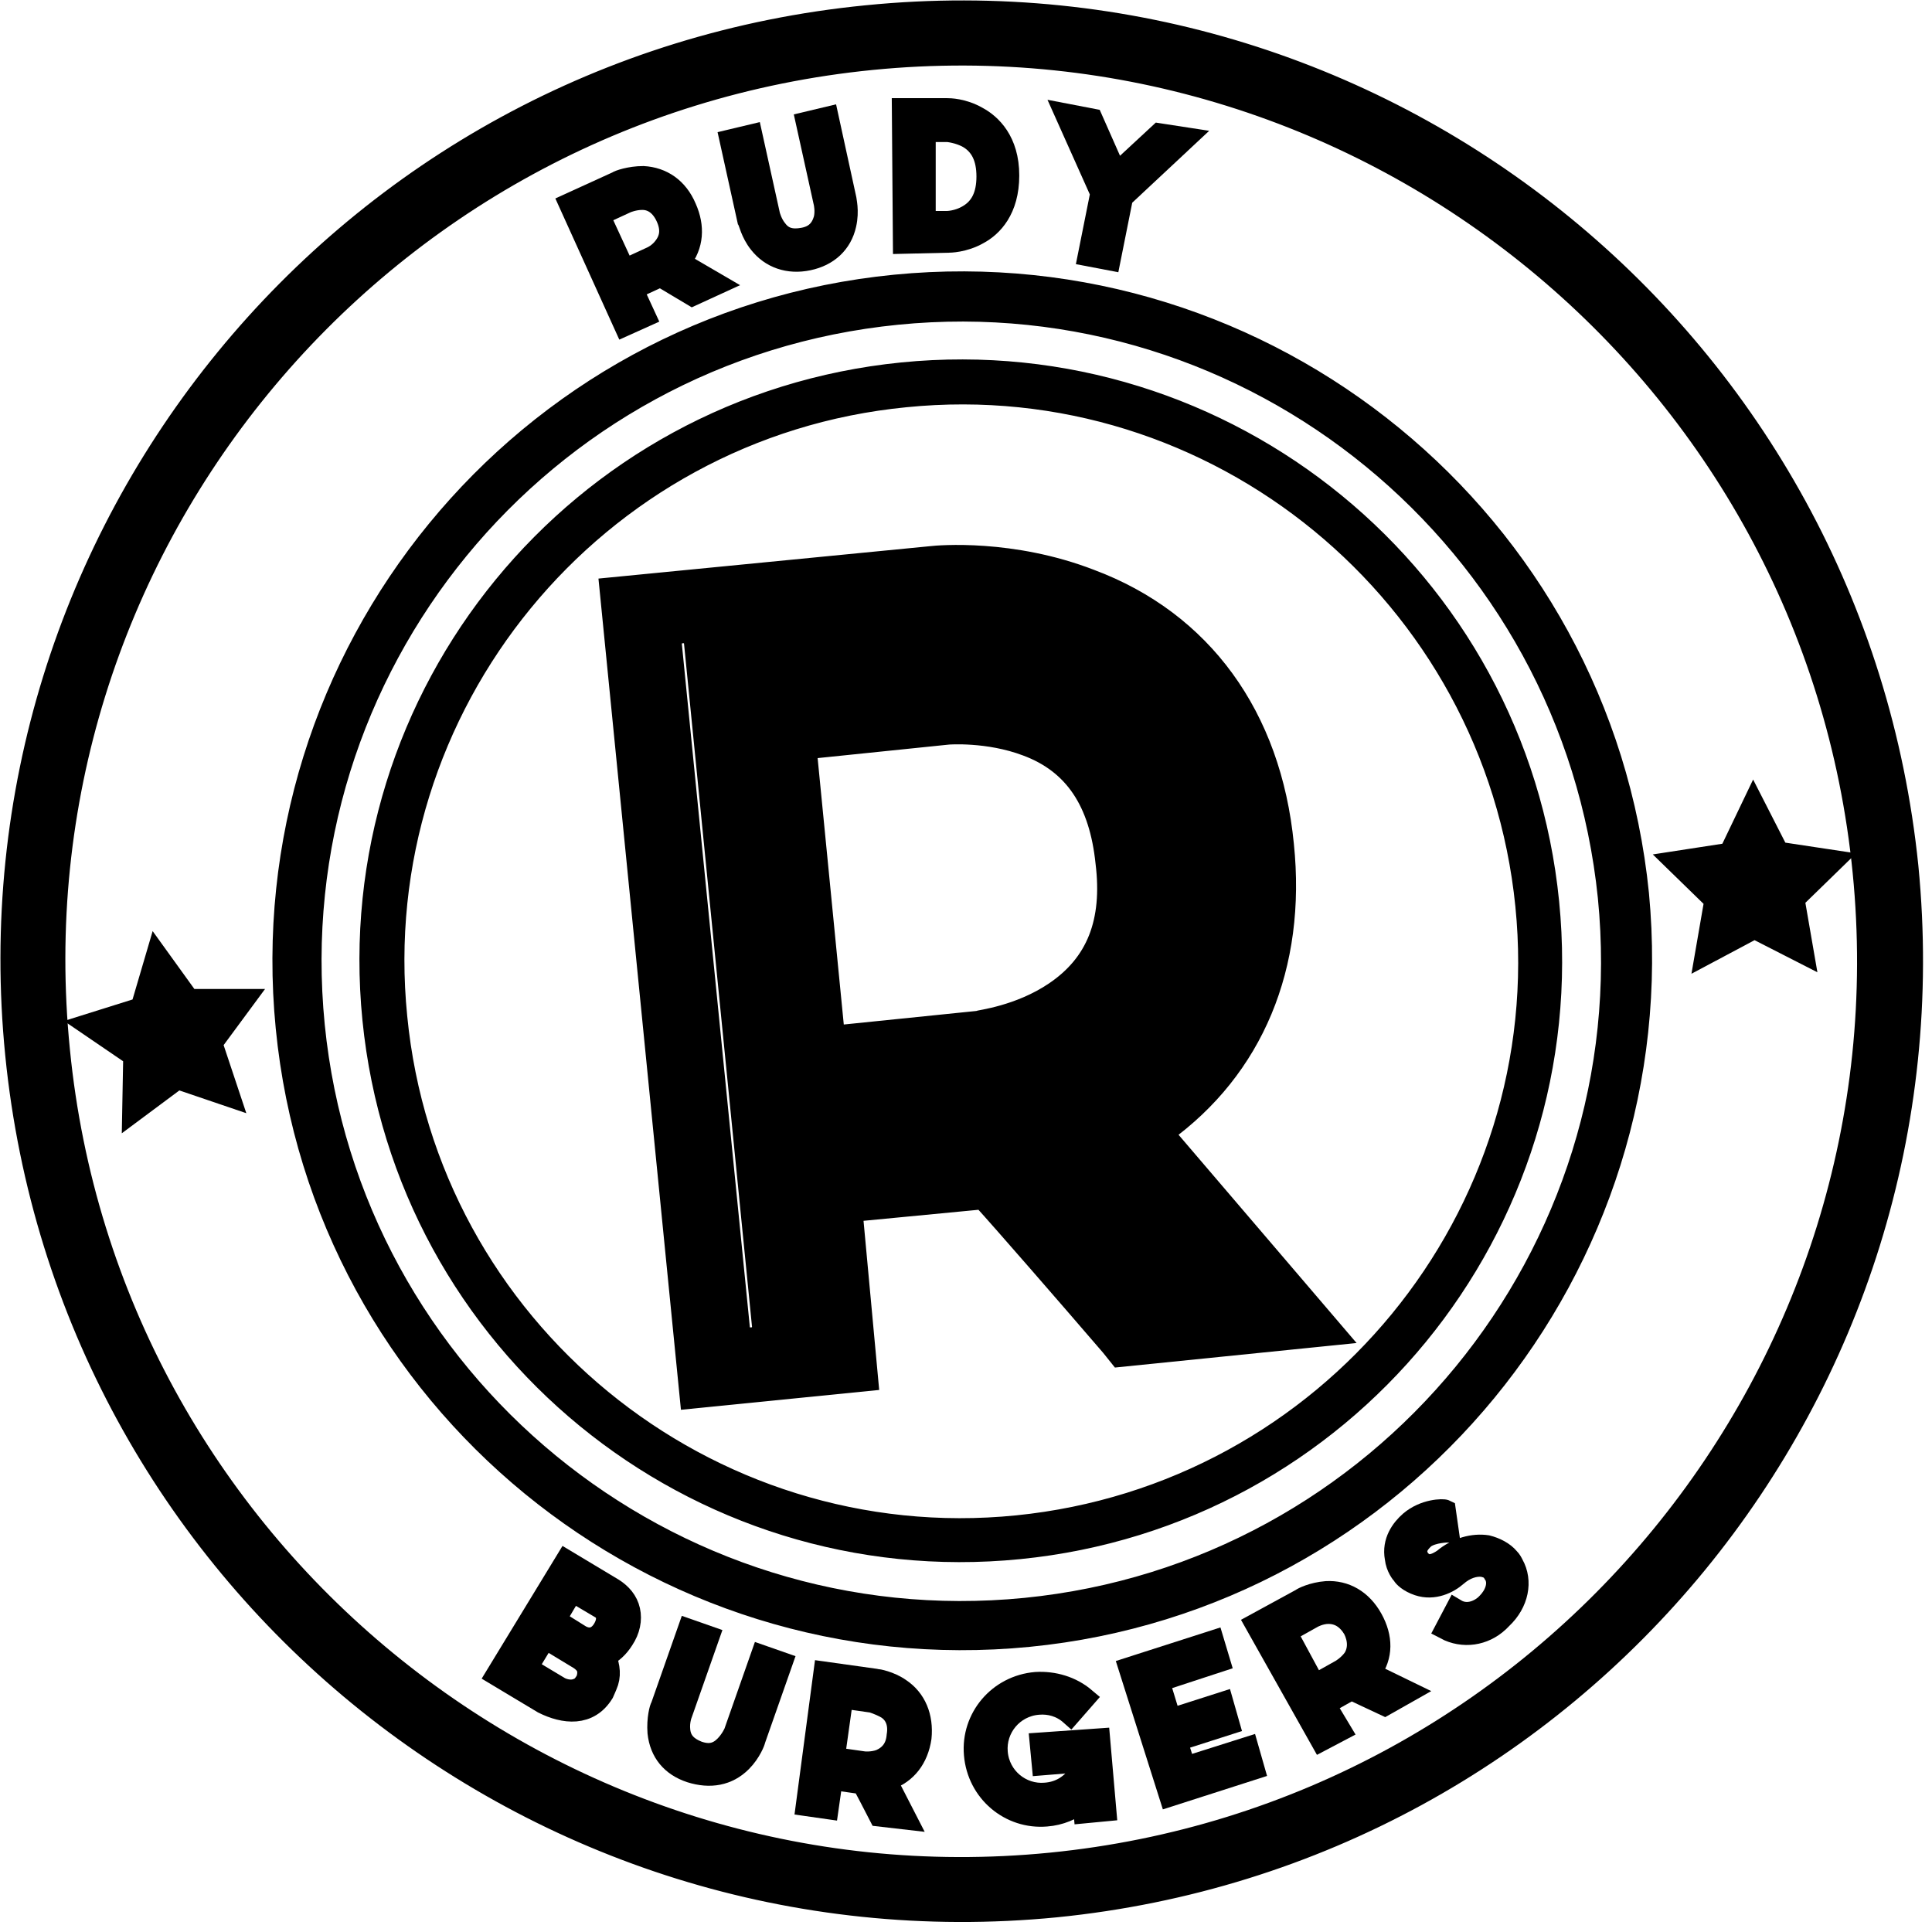 <svg width="185" height="185" viewBox="0 0 185 185" fill="none" xmlns="http://www.w3.org/2000/svg">
<path d="M83.5 5.7C131.1 1 173.7 35.9 178.4 83.5C183.1 131.1 148.2 173.7 100.6 178.4C53 183.1 10.4 148.2 5.7 100.6C0.9 53 35.8 10.4 83.5 5.7ZM83 1.5C33 6.4 -3.5 51 1.5 101C6.5 151 51 187.5 101.1 182.6C151.1 177.6 187.6 133.1 182.7 83C177.6 33 133.1 -3.5 83 1.5Z" fill="black" stroke="black" stroke-width="2" stroke-miterlimit="10"/>
<path d="M98.5 156.7C62.8 160.2 30.9 134.1 27.4 98.4C23.9 62.7 50 30.8 85.7 27.3C121.4 23.8 153.3 49.9 156.9 85.6C160.3 121.3 134.1 153.2 98.5 156.7ZM85.9 30.1C51.7 33.5 26.7 64 30.1 98.2C33.5 132.3 64 157.4 98.2 154C132.3 150.6 157.4 120.1 154 85.9C150.5 51.7 120 26.7 85.9 30.1Z" fill="black" stroke="black" stroke-width="2" stroke-miterlimit="10"/>
<path d="M86.7 38C116.5 35 143.1 56.9 146.1 86.7C149.1 116.5 127.2 143.1 97.4 146.1C67.6 149.1 40.9 127.2 38 97.4C35 67.6 56.9 40.9 86.7 38ZM86.4 35.7C55.3 38.8 32.6 66.5 35.7 97.6C38.8 128.7 66.5 151.4 97.6 148.3C128.7 145.2 151.4 117.5 148.3 86.4C145.2 55.3 117.5 32.6 86.4 35.7Z" fill="black" stroke="black" stroke-width="2" stroke-miterlimit="10"/>
<path d="M160.4 82.5L165.6 81.7L167.9 76.9L170.3 81.6L175.6 82.4L171.8 86.1L172.7 91.3L168 88.9L163.3 91.4L164.2 86.2L160.4 82.5Z" fill="black" stroke="black" stroke-width="2" stroke-miterlimit="10"/>
<path d="M8.4 98.1L13.5 96.5L15 91.4L18.1 95.7H23.4L20.3 99.9L22 105L17 103.3L12.7 106.5L12.8 101.1L8.4 98.1Z" fill="black" stroke="black" stroke-width="2" stroke-miterlimit="10"/>
<path d="M111.4 108.5C120 102.3 124.1 92.5 122.9 80.9C121.7 68.6 115.1 59.5 104.4 55.5C96.9 52.6 89.9 53.2 89.1 53.3L58.4 56.3L66.1 133.9L83.1 132.2L81.6 116L94.1 114.8C96.1 117 102.1 123.9 106.4 128.9L107.2 129.9L127.9 127.8L111.4 108.5ZM73 126.9C73.1 127.5 72.6 128.1 72 128.1C71.4 128.2 70.8 127.7 70.8 127.1L64.3 61.8C64.2 61.2 64.7 60.6 65.3 60.6C65.9 60.5 66.5 61 66.5 61.6L73 126.9ZM101 95C97.6 97.3 93.8 97.7 93.6 97.8L79.9 99.2L77.2 71.7L90.8 70.3C90.8 70.3 94.6 70 98.3 71.4C102.9 73.1 105.3 76.8 105.9 82.6C106.6 88.3 105 92.3 101 95Z" fill="black" stroke="black" stroke-width="2" stroke-miterlimit="10"/>
<path d="M61.8 30.3L59.8 31.2L54.5 19.5L59.1 17.4C59.2 17.3 60.3 16.9 61.6 16.9C63.4 17 64.9 18 65.7 19.9C66.5 21.7 66.4 23.5 65.2 25L65.1 25.1L68.7 27.2L66.3 28.3C63.3 26.5 63.3 26.5 63.2 26.5L60.6 27.7L61.8 30.3ZM59.8 25.8L62.4 24.6C62.4 24.6 63.1 24.3 63.6 23.6C64.2 22.8 64.3 21.9 63.8 20.8C63.3 19.7 62.5 19.1 61.5 19.1C60.7 19.1 60 19.4 60 19.4L57.4 20.6L59.8 25.8Z" fill="black" stroke="black" stroke-width="2" stroke-miterlimit="10"/>
<path d="M72.7 23.3C71.9 22.3 71.7 21.2 71.6 21.1L69.9 13.4L72 12.9L73.7 20.6C73.7 20.6 73.9 21.4 74.4 22C75 22.8 75.8 23 76.9 22.8C78 22.6 78.6 22 78.9 21C79.1 20.2 78.9 19.4 78.9 19.4L77.2 11.7L79.3 11.2L81 19C81 19.1 81.3 20.2 81 21.5C80.6 23.3 79.3 24.5 77.4 24.9C75.5 25.3 73.8 24.7 72.7 23.3Z" fill="black" stroke="black" stroke-width="2" stroke-miterlimit="10"/>
<path d="M86.5 23.3L86.4 10.4H90.7C90.9 10.4 92.2 10.4 93.6 11.2C94.9 11.9 96.6 13.5 96.6 16.8C96.6 20.1 95 21.7 93.7 22.4C92.3 23.2 90.9 23.2 90.8 23.2L86.5 23.3ZM88.6 21.2H90.7C90.7 21.2 91.7 21.2 92.7 20.6C93.9 19.9 94.5 18.7 94.5 16.9C94.5 15.1 93.9 13.9 92.7 13.2C91.8 12.7 90.8 12.6 90.7 12.6H88.6V21.2Z" fill="black" stroke="black" stroke-width="2" stroke-miterlimit="10"/>
<path d="M113.6 13.2L107.5 18.9L106.3 24.9L104.2 24.5L105.4 18.5L102 10.9L104.6 11.4L106.9 16.6L111 12.8L113.6 13.2Z" fill="black" stroke="black" stroke-width="2" stroke-miterlimit="10"/>
<path d="M47.5 160.4L54.2 149.4L58.7 152.1C59.5 152.6 60.1 153.3 60.3 154.2C60.5 155.1 60.3 156.1 59.7 157C59.2 157.8 58.6 158.3 58 158.6C58.4 159.6 58.5 160.5 58.1 161.4C58 161.6 57.9 161.9 57.8 162.1C56.4 164.4 54 164.1 52 163.1L47.5 160.4ZM50.5 159.7L53.5 161.5C53.8 161.7 54.6 162 55.3 161.7C55.6 161.6 55.8 161.4 56 161.1C56.1 161 56.1 160.9 56.2 160.7C56.3 160.3 56.3 160 56.2 159.7C56.1 159.4 55.8 159.1 55.5 158.9L52.2 156.9L50.5 159.7ZM53.2 155.1L55.6 156.6C56.5 157.1 57.3 156.8 57.8 155.9C58.2 155.2 58.2 154.4 57.5 154L54.8 152.4L53.2 155.1Z" fill="black" stroke="black" stroke-width="2" stroke-miterlimit="10"/>
<path d="M63 165.9C62.9 164.6 63.2 163.5 63.3 163.4L65.9 156L67.9 156.7L65.3 164.1C65.3 164.1 65 164.8 65.1 165.7C65.2 166.7 65.8 167.3 66.8 167.7C67.9 168.1 68.7 167.9 69.4 167.2C70 166.6 70.3 165.9 70.3 165.9L72.9 158.5L74.9 159.2L72.3 166.6C72.3 166.7 71.9 167.8 71 168.7C69.7 170 68 170.3 66.1 169.7C64.3 169.1 63.2 167.8 63 165.9Z" fill="black" stroke="black" stroke-width="2" stroke-miterlimit="10"/>
<path d="M79.3 173.2L77.2 172.9L78.9 160.1L83.9 160.8C84 160.8 85.2 161 86.2 161.7C87.7 162.7 88.4 164.4 88.2 166.4C87.9 168.4 86.8 169.8 85.1 170.4L84.9 170.5L86.8 174.2L84.2 173.9C82.6 170.8 82.6 170.8 82.5 170.8L79.7 170.4L79.3 173.2ZM79.9 168.3L82.7 168.7C82.7 168.7 83.5 168.8 84.3 168.5C85.2 168.1 85.8 167.4 85.9 166.2C86.1 165 85.7 164.1 84.9 163.6C84.2 163.2 83.5 163 83.5 163L80.7 162.6L79.9 168.3Z" fill="black" stroke="black" stroke-width="2" stroke-miterlimit="10"/>
<path d="M105.3 166.5L105.9 173.4L103.8 173.6L103.7 172.5C102.7 173.3 101.5 173.8 100.2 173.9C96.7 174.2 93.6 171.6 93.3 168C93 164.5 95.6 161.4 99.2 161.1C100.9 161 102.6 161.5 103.9 162.6L102.5 164.2C101.6 163.4 100.5 163.1 99.4 163.2C97 163.4 95.3 165.5 95.5 167.8C95.7 170.2 97.8 171.9 100.1 171.7C101.5 171.6 102.6 170.9 103.4 169.7C103.5 169.6 103.5 169.5 103.6 169.4L103.5 168.7L99.8 169L99.6 166.9L105.3 166.5Z" fill="black" stroke="black" stroke-width="2" stroke-miterlimit="10"/>
<path d="M111 161L112.1 164.6L117.1 163L117.7 165.1L112.7 166.7L113.5 169.2L119.5 167.3L120.1 169.4L112 172L108.1 159.7L116.2 157.1L116.8 159.1L111 161Z" fill="black" stroke="black" stroke-width="2" stroke-miterlimit="10"/>
<path d="M128.4 165.7L126.5 166.7L120.2 155.5L124.6 153.1C124.7 153 125.7 152.5 127 152.4C128.8 152.3 130.4 153.2 131.4 155C132.4 156.8 132.4 158.6 131.3 160.1L131.2 160.2L134.9 162L132.6 163.3C129.4 161.8 129.4 161.8 129.4 161.8L126.9 163.2L128.4 165.7ZM125.9 161.3L128.4 159.9C128.4 159.9 129.1 159.5 129.6 158.8C130.1 158 130.1 157 129.6 156C129 155 128.2 154.5 127.2 154.5C126.4 154.5 125.7 154.9 125.7 154.9L123.2 156.3L125.9 161.3Z" fill="black" stroke="black" stroke-width="2" stroke-miterlimit="10"/>
<path d="M138.4 156L139.4 154.1C140.4 154.7 141.5 154.3 142.2 153.7C142.3 153.6 142.3 153.6 142.4 153.5C143.1 152.8 143.6 151.7 143.1 150.8C143 150.7 143 150.6 142.9 150.5C142.7 150.2 142.4 150.1 142 150C141.2 149.9 140.3 150.2 139.5 150.9C138.7 151.6 137.3 152.3 135.8 151.8C134.9 151.5 134.4 151 134.3 150.8C134.2 150.7 133.7 150.1 133.6 149.2C133.3 147.6 134.2 146.4 135 145.7C136.4 144.5 138.2 144.5 138.4 144.6L138.7 146.7C138.7 146.7 137.2 146.7 136.4 147.3C136.2 147.5 135.5 148.1 135.7 148.8C135.8 149.1 135.9 149.4 136 149.4C136 149.4 136.3 149.7 136.6 149.8C137.1 149.9 137.6 149.7 138.2 149.3C139.5 148.2 141.1 147.8 142.4 148C143.2 148.2 144 148.6 144.5 149.2C144.7 149.4 144.8 149.6 144.9 149.8C145.8 151.4 145.4 153.5 143.8 155C143.7 155.1 143.6 155.2 143.5 155.3C142.1 156.6 140.1 156.9 138.4 156Z" fill="black" stroke="black" stroke-width="2" stroke-miterlimit="10"/>
</svg>
